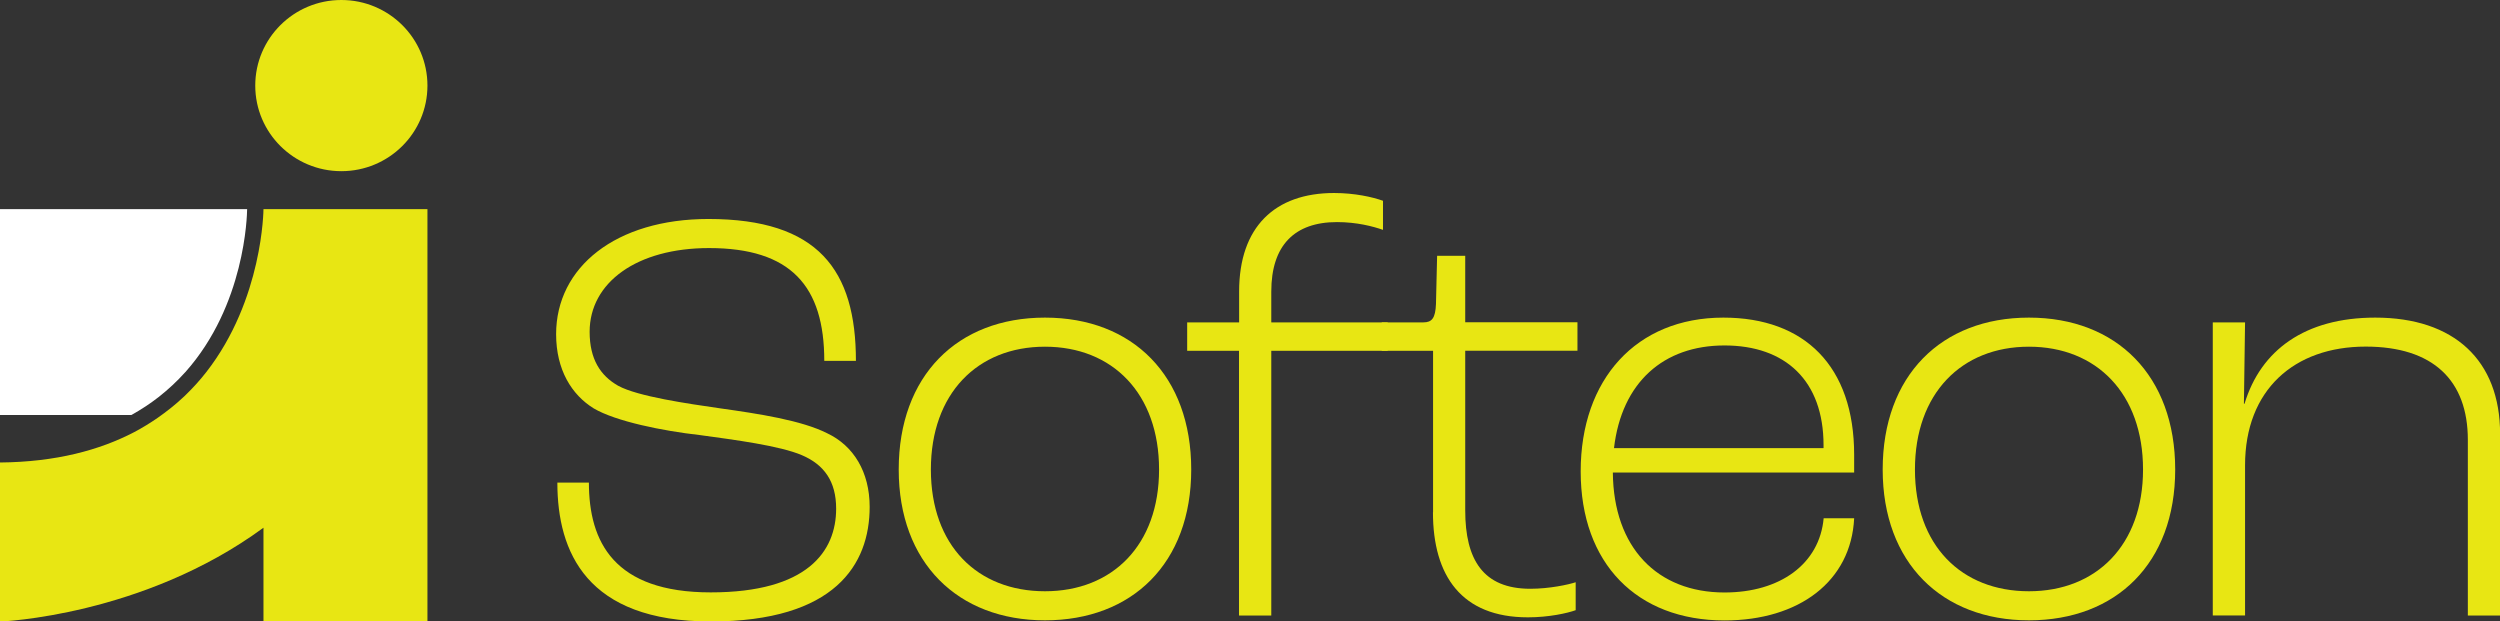 <svg xmlns="http://www.w3.org/2000/svg" width="177" height="44" viewBox="0 0 177 44" fill="none"><rect x="0" y="0" width="177" height="44" fill="#333333" stroke="none"/><g id="Logo" clip-path="url(#clip0_301_335)"><g id="Vector"><path d="M39.454 34.167H41.694C41.694 38.373 43.471 41.941 50.318 41.941C57.165 41.941 59.199 39.039 59.199 36.013C59.199 34.079 58.351 32.907 56.789 32.233C55.226 31.558 52.013 31.141 49.559 30.804C46.935 30.511 43.596 29.837 42.033 28.913C40.471 27.946 39.373 26.18 39.373 23.66C39.373 18.912 43.603 15.504 50.156 15.504C57.931 15.504 60.599 19.117 60.599 25.55H58.359C58.359 20.253 55.993 17.563 50.2 17.563C45.085 17.563 41.746 20.003 41.746 23.491C41.746 25.425 42.505 26.598 43.773 27.316C45.166 28.071 48.674 28.576 51.003 28.913C53.708 29.294 56.752 29.756 58.572 30.679C60.43 31.558 61.572 33.412 61.572 35.889C61.572 39.963 59.118 44 50.325 44C41.532 44 39.461 39.083 39.461 34.167H39.454Z" fill="#E8E613"></path><path d="M63.629 33.244C63.629 26.605 67.771 22.487 73.984 22.487C80.197 22.487 84.339 26.605 84.339 33.244C84.339 39.882 80.153 43.919 73.984 43.919C67.815 43.919 63.629 39.846 63.629 33.244ZM82.062 33.244C82.062 27.865 78.767 24.546 73.984 24.546C69.201 24.546 65.906 27.865 65.906 33.244C65.906 38.622 69.201 41.861 73.984 41.861C78.767 41.861 82.062 38.585 82.062 33.244Z" fill="#E8E613"></path><path d="M87.73 24.839H84.052V22.824H87.73V20.641C87.73 16.061 90.265 13.665 94.452 13.665C95.933 13.665 97.201 13.958 97.916 14.215V16.274C97.201 16.025 96.058 15.724 94.658 15.724C91.658 15.724 90.007 17.366 90.007 20.641V22.824H98.247V24.839H90.007V43.582H87.722V24.839H87.73Z" fill="#E8E613"></path><path d="M101.461 36.27V24.839H97.827V22.824H100.783C101.372 22.824 101.63 22.531 101.667 21.52L101.748 18.113H103.738V22.817H111.684V24.832H103.738V36.138C103.738 39.626 105.006 41.685 108.345 41.685C109.701 41.685 111.05 41.392 111.558 41.223V43.201C110.969 43.414 109.657 43.707 108.175 43.707C103.48 43.707 101.453 40.769 101.453 36.27H101.461Z" fill="#E8E613"></path><path d="M114.19 33.456C114.234 38.754 117.315 41.948 122.098 41.948C126.026 41.948 128.82 39.933 129.115 36.695H131.274C131.06 41.15 127.383 43.927 122.098 43.927C115.885 43.927 111.912 39.889 111.912 33.376C111.912 26.862 115.84 22.487 122.017 22.487C127.766 22.487 131.274 25.931 131.274 32.196V33.456H114.19ZM129.107 31.522C129.107 26.942 126.402 24.458 122.091 24.458C117.779 24.458 114.816 27.067 114.271 31.727H129.107V31.514V31.522Z" fill="#E8E613"></path><path d="M133.294 33.244C133.294 26.605 137.436 22.487 143.649 22.487C149.862 22.487 154.004 26.605 154.004 33.244C154.004 39.882 149.818 43.919 143.649 43.919C137.48 43.919 133.294 39.846 133.294 33.244ZM151.727 33.244C151.727 27.865 148.432 24.546 143.649 24.546C138.866 24.546 135.578 27.865 135.578 33.244C135.578 38.622 138.873 41.861 143.649 41.861C148.425 41.861 151.727 38.585 151.727 33.244Z" fill="#E8E613"></path><path d="M156.665 22.824H158.95L158.869 28.584H158.913C160.055 24.803 163.181 22.487 168.17 22.487C173.75 22.487 177.007 25.513 177.007 30.723V43.582H174.723V31.141C174.723 26.935 172.268 24.539 167.492 24.539C162.421 24.539 158.95 27.609 158.95 32.943V43.575H156.665V22.81V22.824Z" fill="#E8E613"></path></g><path id="Vector_2" d="M11.225 28.115C11.918 27.572 12.544 26.986 13.09 26.378C13.097 26.371 13.112 26.356 13.119 26.349C17.357 21.601 17.49 15.263 17.497 14.808H0V29.382H9.301C10.002 28.994 10.643 28.569 11.225 28.115Z" fill="white"></path><g id="Vector_3"><path d="M18.654 14.808C18.654 14.808 18.625 21.198 14.601 26.349C14.151 26.928 13.643 27.484 13.09 28.019C13.053 28.056 13.016 28.085 12.979 28.122C12.427 28.642 11.807 29.133 11.144 29.595C10.636 29.946 10.09 30.283 9.508 30.591C7.053 31.873 3.951 32.709 0 32.745V44.007C0 44.007 10.105 43.634 18.654 37.362V44.007H30.263V14.808H18.654Z" fill="#E8E613"></path><path d="M24.168 12.119C27.534 12.119 30.263 9.406 30.263 6.06C30.263 2.713 27.534 0 24.168 0C20.801 0 18.072 2.713 18.072 6.06C18.072 9.406 20.801 12.119 24.168 12.119Z" fill="#E8E613"></path></g></g><defs><clipPath id="clip0_301_335"><rect width="177" height="44" fill="white"></rect></clipPath></defs></svg>